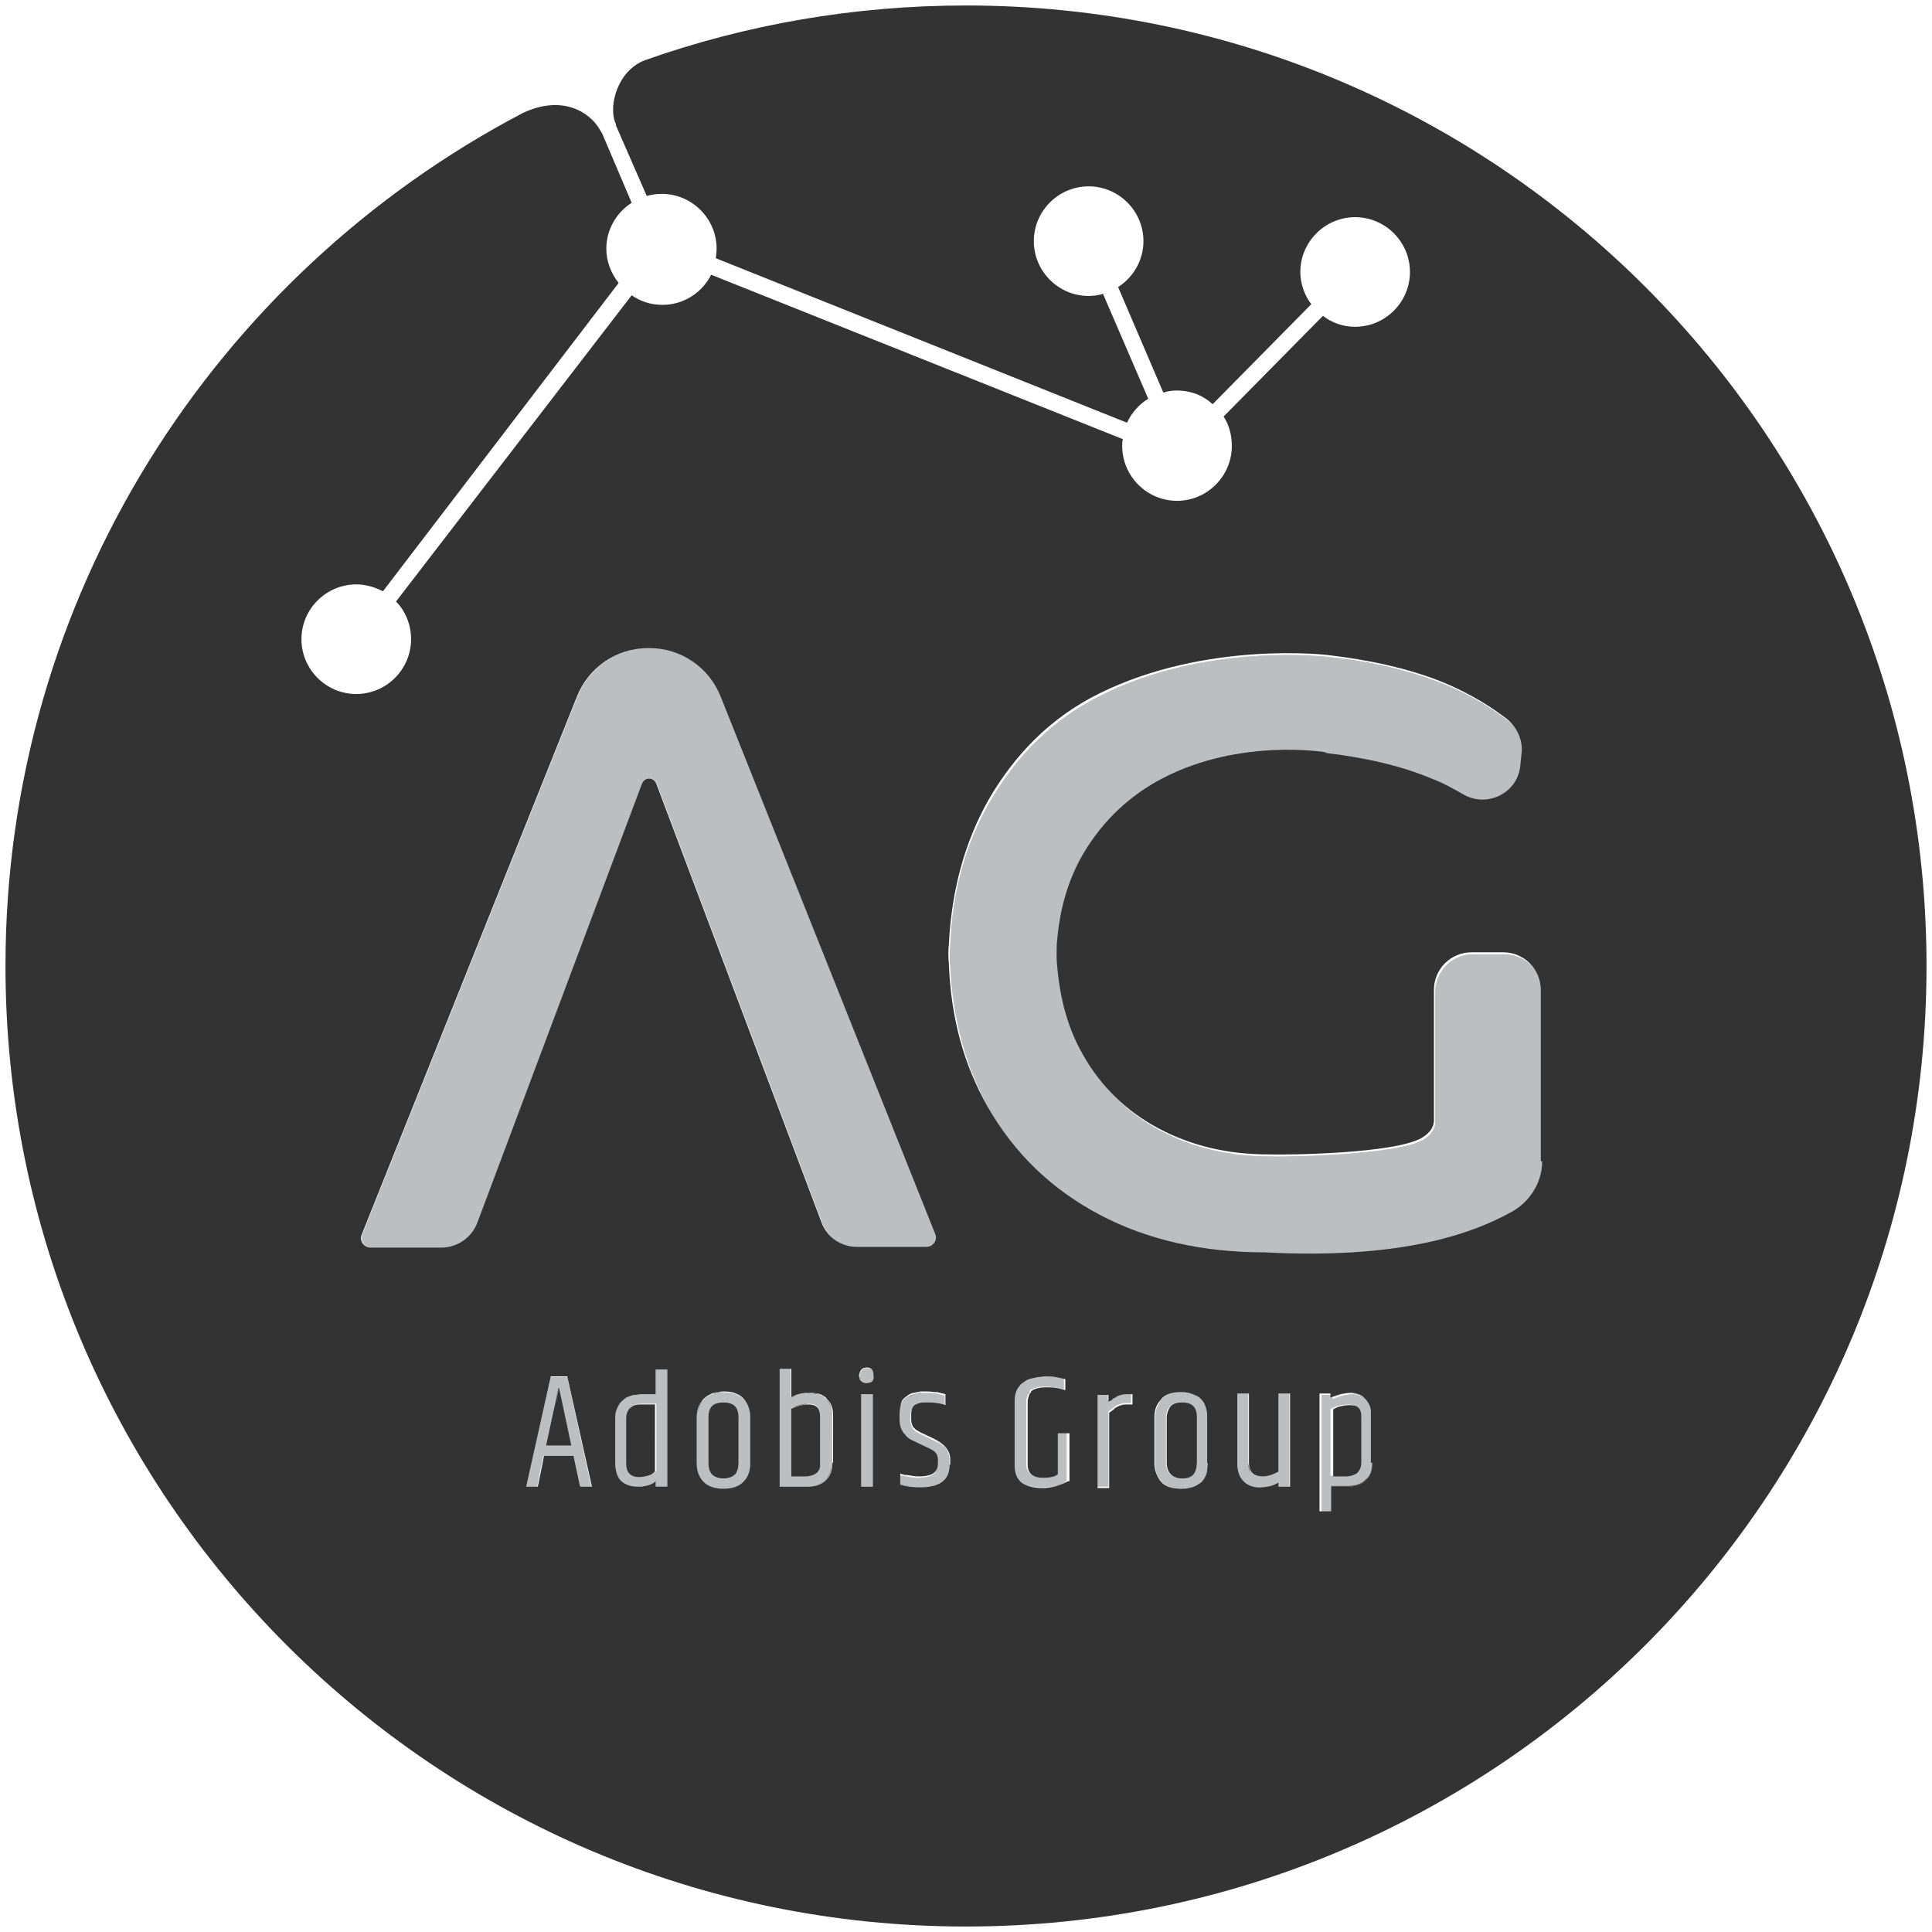 <?xml version="1.0" encoding="utf-8"?>
<!-- Generator: Adobe Illustrator 24.1.0, SVG Export Plug-In . SVG Version: 6.00 Build 0)  -->
<svg version="1.1" id="layout" xmlns="http://www.w3.org/2000/svg" xmlns:xlink="http://www.w3.org/1999/xlink" x="0px" y="0px"
	 viewBox="0 0 282 282" style="enable-background:new 0 0 282 282;" xml:space="preserve">
<style type="text/css">
	.st0{opacity:0.3;fill:#333333;}
	.st1{fill:#BCBEC0;}
	.st2{fill:#333333;}
</style>
<path class="st0" d="M136.6,180.1l-31.3-78.4c-1.7-4.3-5.8-7.1-10.4-7.1h-0.2c-4.6,0-8.7,2.8-10.4,7.1l-31.4,78.5
	c-0.4,0.9,0.3,1.9,1.3,1.9h10.3c2.4,0,4.5-1.5,5.3-3.7l24-64c0.4-1,1.7-1,2.1,0l24.1,64c0.8,2.2,2.9,3.7,5.3,3.7h10.1
	C136.3,182,137,181,136.6,180.1z"/>
<path class="st0" d="M225.1,144.8c0-3.1-2.5-5.5-5.5-5.5h-4.6c-3.1,0-5.5,2.5-5.5,5.5v19c0,1.1-0.8,2-1.8,2.6
	c-4,2.2-19.7,2.5-22.4,2.4c-6,0-11.3-1.3-16-3.8c-4.7-2.5-8.3-6.1-11-10.7c-2.2-3.8-3.4-8.2-3.8-13.1c0-0.6,0-3,0-3.6
	c0.4-4.8,1.7-9.2,4-13c2.8-4.6,6.6-8.2,11.4-10.7c11.3-5.9,23.8-3.8,23.8-3.8l0,0.1c5.9,0.6,11.1,1.9,15.6,3.8
	c1.5,0.6,3,1.4,4.4,2.2c3.5,2.1,7.9-0.1,8.4-4.1l0.2-1.9c0.2-1.9-0.6-3.8-2.2-5c-3-2.3-6.3-4.2-10-5.6c-4.7-1.8-10.1-3.1-16.2-3.7
	c0,0-17.7-2.2-33.2,5.6c-7.1,3.5-12.4,8.9-16.3,15.7c-3.5,6.1-5.4,13-5.7,20.9c-0.1,0.9-0.1,1.9,0,2.9c0.4,7.9,2.3,14.8,5.7,20.9
	c3.9,6.8,9.3,12,16.3,15.7c7,3.7,15,5.5,24.1,5.5c19.1,1,29.7-2.4,36.2-6c2.7-1.5,4.3-4.3,4.3-7.3v-17.8h0V144.8z"/>
<path class="st1" d="M225.1,144.8c0-3.1-2.5-5.5-5.5-5.5h-4.6c-3.1,0-5.5,2.5-5.5,5.5v19c0,1.1-0.8,2-1.8,2.6
	c-4,2.2-19.7,2.5-22.4,2.4c-6,0-11.3-1.3-16-3.8c-4.7-2.5-8.3-6.1-11-10.7c-2.2-3.8-3.4-8.2-3.8-13.1c0-0.6,0-3,0-3.6
	c0.4-4.8,1.7-9.2,4-13c2.8-4.6,6.6-8.2,11.4-10.7c11.3-5.9,23.8-3.8,23.8-3.8l0,0.1c5.9,0.6,11.1,1.9,15.6,3.8
	c1.5,0.6,3,1.4,4.4,2.2c3.5,2.1,7.9-0.1,8.4-4.1l0.2-1.9c0.2-1.9-0.6-3.8-2.2-5c-3-2.3-6.3-4.2-10-5.6c-4.7-1.8-10.1-3.1-16.2-3.7
	c0,0-17.7-2.2-33.2,5.6c-7.1,3.5-12.4,8.9-16.3,15.7c-3.5,6.1-5.4,13-5.7,20.9c-0.1,0.9-0.1,1.9,0,2.9c0.4,7.9,2.3,14.8,5.7,20.9
	c3.9,6.8,9.3,12,16.3,15.7c7,3.7,15,5.5,24.1,5.5c19.1,1,29.7-2.4,36.2-6c2.7-1.5,4.3-4.3,4.3-7.3v-17.8h0V144.8z"/>
<path class="st1" d="M136.6,180.1l-31.3-78.4c-1.7-4.3-5.8-7.1-10.4-7.1h-0.2c-4.6,0-8.7,2.8-10.4,7.1l-31.4,78.5
	c-0.4,0.9,0.3,1.9,1.3,1.9h10.3c2.4,0,4.5-1.5,5.3-3.7l24-64c0.4-1,1.7-1,2.1,0l24.1,64c0.8,2.2,2.9,3.7,5.3,3.7h10.1
	C136.3,182,137,181,136.6,180.1z"/>
<path class="st0" d="M126.6,199.7C126.6,199.7,126.6,199.7,126.6,199.7c0.7,0,1,0.4,1,1.1c0,0.5-0.2,0.9-0.6,1
	c0.4-0.1,0.6-0.5,0.6-1C127.6,200.1,127.3,199.7,126.6,199.7z"/>
<path class="st0" d="M125.8,201.6c-0.1-0.1-0.2-0.2-0.2-0.3C125.6,201.4,125.7,201.5,125.8,201.6z"/>
<path class="st0" d="M126.1,199.8c-0.3,0.1-0.4,0.3-0.5,0.6C125.7,200,125.8,199.8,126.1,199.8z"/>
<path class="st1" d="M127.6,200.8c0-0.7-0.3-1.1-1-1.1c-0.2,0-0.3,0-0.5,0.1c-0.3,0.1-0.4,0.3-0.5,0.6c0,0.1-0.1,0.3-0.1,0.5
	s0,0.3,0.1,0.5c0,0.1,0.1,0.3,0.2,0.3c0.2,0.2,0.4,0.3,0.8,0.3c0.2,0,0.3,0,0.5-0.1C127.4,201.7,127.6,201.3,127.6,200.8z"/>
<path class="st0" d="M136.9,203.4c-0.5-0.1-1-0.1-1.5-0.1c-0.3,0-0.6,0-0.9,0c0.3,0,0.6,0,0.9,0
	C135.9,203.3,136.4,203.4,136.9,203.4z"/>
<path class="st0" d="M132.7,203.9c-0.1,0.1-0.3,0.2-0.4,0.3c-0.3,0.3-0.6,0.6-0.7,1c0.2-0.4,0.4-0.8,0.7-1
	C132.4,204,132.5,203.9,132.7,203.9z"/>
<path class="st0" d="M135.9,210l-1.5-0.7c-0.3-0.1-0.6-0.3-0.8-0.5c0.2,0.2,0.5,0.3,0.8,0.5L135.9,210z"/>
<path class="st0" d="M136.3,215.2c0.1-0.1,0.2-0.2,0.3-0.3C136.5,215,136.4,215.1,136.3,215.2c-0.4,0.3-1.1,0.5-2.1,0.5
	c-0.6,0-1.2-0.1-1.8-0.2c0.6,0.1,1.1,0.2,1.8,0.2C135.2,215.6,135.9,215.5,136.3,215.2z"/>
<path class="st0" d="M133.3,210.5c-0.5-0.2-0.9-0.5-1.2-0.9C132.4,209.9,132.8,210.2,133.3,210.5l2.1,1c0.2,0.1,0.4,0.2,0.6,0.3
	c-0.2-0.1-0.4-0.2-0.6-0.3L133.3,210.5z"/>
<path class="st0" d="M133.5,203.5c0.1,0,0.3-0.1,0.5-0.1C133.8,203.4,133.7,203.5,133.5,203.5z"/>
<path class="st0" d="M132.1,209.6C132.1,209.6,132,209.5,132.1,209.6C132,209.5,132.1,209.6,132.1,209.6z"/>
<path class="st0" d="M133.4,205.4c0,0,0.1-0.1,0.1-0.1c0.2-0.1,0.4-0.2,0.7-0.3c-0.3,0.1-0.6,0.2-0.7,0.3
	C133.4,205.3,133.4,205.4,133.4,205.4z"/>
<polygon class="st0" points="131.4,215.2 131.4,216.8 131.4,216.8 131.4,215.2 "/>
<path class="st1" d="M138.6,213.8v-0.6c0-1.2-0.7-2.2-2.2-2.9l-0.6-0.3l-1.5-0.7c-0.3-0.1-0.6-0.3-0.8-0.5c-0.1-0.1-0.2-0.2-0.3-0.3
	c-0.2-0.3-0.3-0.7-0.3-1.2v-0.6c0-0.6,0.1-1,0.4-1.3c0,0,0.1-0.1,0.1-0.1c0.2-0.1,0.4-0.2,0.7-0.3s0.7-0.1,1.2-0.1
	c1,0,1.8,0.1,2.6,0.4v-1.6c-0.4-0.1-0.8-0.2-1.2-0.3c-0.5-0.1-1-0.1-1.5-0.1c-0.3,0-0.6,0-0.9,0c-0.2,0-0.3,0-0.5,0.1
	c-0.2,0-0.3,0-0.5,0.1c-0.3,0.1-0.6,0.2-0.8,0.3c-0.1,0.1-0.3,0.2-0.4,0.3c-0.3,0.3-0.6,0.6-0.7,1s-0.2,0.9-0.2,1.5v0.8
	c0,0.8,0.2,1.5,0.7,2.1c0,0,0,0.1,0.1,0.1c0,0,0,0,0,0c0.3,0.3,0.7,0.6,1.2,0.9l2.1,1c0.2,0.1,0.4,0.2,0.6,0.3
	c0.3,0.2,0.5,0.3,0.6,0.5c0.2,0.2,0.3,0.6,0.3,1v0.5c0,0.5-0.1,0.8-0.3,1.1c-0.1,0.1-0.2,0.2-0.3,0.3c-0.4,0.3-1.1,0.5-2.1,0.5
	c-0.6,0-1.2-0.1-1.8-0.2c-0.3-0.1-0.7-0.1-1-0.2v1.6c0.8,0.3,1.8,0.4,2.9,0.4C137.1,217.1,138.6,216,138.6,213.8z"/>
<rect x="125.7" y="203.5" class="st0" width="1.7" height="0"/>
<rect x="125.7" y="203.5" class="st1" width="1.7" height="13.5"/>
<polygon class="st0" points="79.7,211 79.7,211 80.8,205.9 "/>
<polygon class="st0" points="82.8,201 82.8,201 86.4,217 86.4,217 "/>
<polygon class="st0" points="81.6,202.6 83.4,211 83.4,211 81.6,202.6 "/>
<polygon class="st0" points="78.4,217 79.2,213.6 78.4,217 "/>
<polygon class="st0" points="83.7,212.5 84.6,216.7 83.7,212.5 "/>
<path class="st1" d="M80.4,201L76.7,217h1.7l0.7-3.4l0.2-1.1h4.3v0h0l0.9,4.2l0.1,0.3h1.7L82.8,201H80.4z M83.4,211h-3.7h0l1.1-5.1
	l0.7-3.3l0,0v0L83.4,211L83.4,211z"/>
<path class="st0" d="M118.3,203.3L118.3,203.3c0,0,0.1,0,0.1,0C118.4,203.4,118.4,203.3,118.3,203.3z"/>
<polygon class="st0" points="115.5,203.9 115.5,203.9 115.5,199.8 113.8,199.8 113.8,199.8 115.5,199.8 "/>
<path class="st0" d="M116.2,203.7c0.6-0.2,1.1-0.3,1.7-0.3C117.3,203.4,116.7,203.5,116.2,203.7z"/>
<path class="st0" d="M119.3,203.5c0.2,0.1,0.5,0.1,0.7,0.3C119.7,203.6,119.5,203.5,119.3,203.5z"/>
<path class="st0" d="M115.5,215.5L115.5,215.5l2,0c0.7,0,1.3-0.2,1.7-0.5c-0.4,0.4-0.9,0.5-1.7,0.5H115.5z"/>
<path class="st0" d="M118,205C118,205,117.9,205,118,205C117.9,205,118,205,118,205L118,205z"/>
<path class="st1" d="M117.9,217c1.1,0,1.9-0.3,2.6-0.9c0.6-0.6,1-1.5,1-2.6v-7c0-1-0.3-1.8-0.9-2.3c-0.2-0.2-0.4-0.3-0.6-0.5
	c-0.2-0.1-0.4-0.2-0.7-0.3c-0.3-0.1-0.5-0.1-0.9-0.1c0,0-0.1,0-0.1,0c-0.2,0-0.3,0-0.5,0c-0.6,0-1.1,0.1-1.7,0.3
	c-0.2,0.1-0.5,0.2-0.7,0.3v0c0,0,0,0,0,0v-4.1h-1.7V217H117.9z M115.5,205.5c1-0.4,1.8-0.6,2.4-0.6c0,0,0.1,0,0.1,0l0,0c0,0,0,0,0,0
	c1.2,0,1.7,0.6,1.7,1.7v0v6.7c0,0.2,0,0.3,0,0.5c-0.1,0.5-0.2,0.8-0.5,1.1c-0.4,0.4-0.9,0.5-1.7,0.5h-2v0h0V205.5z"/>
<path class="st0" d="M149.8,213.7c0,1.3,0.8,1.9,2.3,1.9c0.8,0,1.3-0.1,1.8-0.3c-0.4,0.2-1,0.3-1.8,0.3
	C150.5,215.6,149.8,215,149.8,213.7l0-9.2c0-0.3,0.1-0.6,0.2-0.9c-0.1,0.3-0.2,0.6-0.2,0.9V213.7z"/>
<path class="st0" d="M155.4,202.9L155.4,202.9c-0.4-0.1-0.8-0.2-1.2-0.3C154.6,202.6,155,202.7,155.4,202.9z"/>
<path class="st0" d="M148.1,204.4c0-0.9,0.2-1.6,0.7-2.2C148.3,202.8,148.1,203.5,148.1,204.4v9.4c0,1.1,0.3,2,1,2.5
	c-0.7-0.6-1-1.4-1-2.5V204.4z"/>
<path class="st0" d="M150.4,202.9c-0.1,0-0.1,0.1-0.1,0.2C150.3,203,150.3,203,150.4,202.9c0.4-0.3,1.1-0.5,2.1-0.5c0,0,0,0,0,0
	C151.5,202.4,150.8,202.6,150.4,202.9z"/>
<path class="st0" d="M152.5,200.8L152.5,200.8c0.5,0,1,0,1.5,0.1C153.5,200.9,153,200.8,152.5,200.8z"/>
<path class="st0" d="M154.2,215.1c-0.1,0.1-0.2,0.1-0.3,0.2C154,215.3,154.1,215.2,154.2,215.1v-6h1.7v7.1c0,0,0,0,0,0v-7.1h-1.7
	V215.1z"/>
<path class="st1" d="M154.2,209.1v6c-0.1,0.1-0.2,0.1-0.3,0.2c0,0,0,0,0,0c-0.4,0.2-1,0.3-1.8,0.3c-1.5,0-2.3-0.6-2.3-1.9v-9.2
	c0-0.3,0.1-0.6,0.2-0.9c0.1-0.2,0.2-0.3,0.3-0.5c0-0.1,0.1-0.1,0.1-0.2c0.4-0.3,1.1-0.5,2.1-0.5c0,0,0,0,0,0l0,0
	c0.6,0,1.1,0.1,1.6,0.1c0.4,0.1,0.8,0.2,1.2,0.3v-1.6c-0.5-0.1-0.9-0.2-1.4-0.3c-0.5-0.1-1-0.1-1.5-0.1c-0.4,0-0.7,0-1.1,0.1
	c-0.3,0-0.6,0.1-0.9,0.2c-0.6,0.2-1,0.4-1.4,0.7c-0.1,0.1-0.3,0.3-0.4,0.4c-0.5,0.6-0.7,1.3-0.7,2.2v9.4c0,1.1,0.3,2,1,2.5
	s1.7,0.8,3.1,0.8c1.3,0,2.6-0.3,3.7-1v-7.1H154.2z"/>
<path class="st0" d="M95.7,214.8c-0.3,0.3-0.6,0.5-1,0.6C95.1,215.2,95.5,215,95.7,214.8V205l0,0V214.8z"/>
<path class="st0" d="M91.5,213.6V207c0-0.9,0.3-1.4,0.9-1.8c-0.6,0.3-0.9,0.9-0.9,1.8L91.5,213.6c0,1.3,0.6,2,1.9,2
	c0.5,0,0.9-0.1,1.3-0.2c-0.4,0.1-0.8,0.2-1.3,0.2C92.1,215.6,91.5,214.9,91.5,213.6z"/>
<path class="st0" d="M91.8,203.7c0.2-0.1,0.5-0.2,0.7-0.2C92.3,203.6,92,203.6,91.8,203.7z"/>
<path class="st0" d="M90,215.1c-0.1-0.4-0.2-0.9-0.2-1.5C89.8,214.2,89.9,214.7,90,215.1z"/>
<path class="st0" d="M89.8,207L89.8,207c0-0.6,0.1-1.1,0.3-1.5C89.9,205.9,89.8,206.4,89.8,207z"/>
<path class="st0" d="M94.3,217c-0.2,0-0.4,0.1-0.5,0.1C93.9,217,94.1,217,94.3,217z"/>
<path class="st0" d="M95.7,203.4h-2.2c-0.3,0-0.5,0-0.7,0.1c0.2,0,0.5-0.1,0.7-0.1L95.7,203.4v-3.6h1.7V217h0v-17.2h-1.7V203.4z"/>
<path class="st1" d="M95.7,199.8v3.6h-2.2c-0.3,0-0.5,0-0.7,0.1c-0.1,0-0.2,0-0.2,0c-0.2,0.1-0.5,0.1-0.7,0.2
	c-0.4,0.2-0.7,0.4-1,0.6c-0.3,0.3-0.6,0.7-0.8,1.1s-0.3,0.9-0.3,1.5v6.7c0,0.6,0.1,1,0.2,1.5c0.1,0.4,0.4,0.8,0.6,1.1
	c0.6,0.6,1.4,0.9,2.5,0.9c0.2,0,0.4,0,0.6,0c0.2,0,0.4-0.1,0.5-0.1c0.6-0.1,1.1-0.4,1.5-0.7v0v0.8h1.7v-17.2H95.7z M95.7,214.8
	c-0.3,0.3-0.6,0.5-1,0.6s-0.8,0.2-1.3,0.2c-1.3,0-1.9-0.7-1.9-2V207c0-0.9,0.3-1.4,0.9-1.8c0.1-0.1,0.2-0.1,0.4-0.2
	c0.3-0.1,0.6-0.1,1-0.1h2l0,0V214.8z"/>
<path class="st0" d="M102.7,204.2c0,0-0.1,0.1-0.1,0.1C102.6,204.3,102.7,204.2,102.7,204.2L102.7,204.2z"/>
<path class="st0" d="M102.8,204.1c0.3-0.3,0.7-0.5,1.1-0.7C103.5,203.6,103.1,203.8,102.8,204.1z"/>
<path class="st0" d="M108.5,204.2c0.6,0.7,1,1.6,1,2.7v6.7c0,1.1-0.3,2-1,2.7l0,0c0.6-0.7,1-1.6,1-2.7v-6.7
	C109.5,205.8,109.2,204.9,108.5,204.2L108.5,204.2z"/>
<path class="st0" d="M104.1,215.3c0.4,0.3,0.9,0.5,1.6,0.5c0.7,0,1.3-0.2,1.7-0.6c-0.4,0.4-0.9,0.6-1.7,0.6
	C104.9,215.8,104.4,215.6,104.1,215.3z"/>
<path class="st0" d="M102.7,216.3L102.7,216.3c0,0-0.1-0.1-0.1-0.1C102.6,216.2,102.7,216.2,102.7,216.3z"/>
<path class="st0" d="M107.7,203.6c0.3,0.1,0.6,0.3,0.8,0.5C108.2,203.9,108,203.7,107.7,203.6z"/>
<path class="st1" d="M109.5,206.9c0-1.1-0.3-2-1-2.7c0,0-0.1-0.1-0.1-0.1c-0.2-0.2-0.5-0.4-0.8-0.5c-0.6-0.3-1.2-0.4-2-0.4
	c-0.7,0-1.2,0.1-1.7,0.3c-0.4,0.2-0.8,0.4-1.1,0.7c0,0-0.1,0.1-0.1,0.1c0,0-0.1,0.1-0.1,0.1c-0.6,0.7-0.9,1.5-0.9,2.6v6.7
	c0,1.1,0.3,1.9,0.9,2.6c0,0,0.1,0.1,0.1,0.1c0.6,0.7,1.6,1,2.9,1c1.3,0,2.3-0.3,2.9-1c0.6-0.7,1-1.6,1-2.7V206.9z M107.8,213.5
	c0,0.6-0.1,1-0.3,1.4c-0.1,0.1-0.1,0.2-0.2,0.3c-0.4,0.4-0.9,0.6-1.7,0.6c-0.7,0-1.2-0.2-1.6-0.5c-0.4-0.4-0.6-1-0.6-1.8v-6.6
	c0-1.5,0.7-2.2,2.2-2.2c1.5,0,2.2,0.7,2.2,2.2V213.5z"/>
<path class="st0" d="M198.5,203.6c0.2,0.1,0.4,0.2,0.6,0.3C198.9,203.8,198.7,203.7,198.5,203.6z"/>
<polygon class="st0" points="194.3,203.4 194.3,204.1 194.3,204.1 194.3,203.4 192.7,203.4 192.7,220.6 192.7,220.6 192.7,203.4 "/>
<path class="st0" d="M196.8,205c-0.6,0-1.2,0.1-1.8,0.3C195.6,205.1,196.2,205,196.8,205L196.8,205z"/>
<path class="st0" d="M194.4,215.5L194.4,215.5l2,0c0.7,0,1.3-0.2,1.7-0.5c-0.4,0.4-0.9,0.5-1.7,0.5H194.4z"/>
<path class="st1" d="M194.4,217h2.4c1.1,0,1.9-0.3,2.6-0.9c0.6-0.6,1-1.5,1-2.6v-6.9c0-0.5-0.1-0.9-0.2-1.3c-0.1-0.4-0.4-0.7-0.7-1
	c-0.1-0.1-0.2-0.2-0.3-0.3c-0.2-0.1-0.4-0.3-0.6-0.3c-0.4-0.1-0.8-0.2-1.2-0.2c-0.4,0-0.9,0.1-1.4,0.2s-1,0.3-1.5,0.5v0c0,0,0,0,0,0
	v-0.6h-1.6v17.2h1.7V217z M194.4,205.6c0.2-0.1,0.4-0.2,0.6-0.3c0.6-0.2,1.2-0.3,1.8-0.3l0,0c0,0,0,0,0,0c0.6,0,1,0.1,1.3,0.4
	s0.4,0.7,0.4,1.3v6.6c0,0.7-0.2,1.2-0.6,1.6c-0.4,0.4-0.9,0.5-1.7,0.5h-2v0l0,0V205.6z"/>
<path class="st0" d="M162.6,205.6c-0.1,0.1-0.3,0.2-0.4,0.3C162.3,205.8,162.5,205.7,162.6,205.6z"/>
<path class="st0" d="M162.3,204.1c0.1-0.1,0.2-0.2,0.3-0.2C162.5,204,162.4,204,162.3,204.1z"/>
<path class="st0" d="M161.9,204.4C162,204.4,162,204.3,161.9,204.4C162,204.3,162,204.4,161.9,204.4z"/>
<path class="st0" d="M163.2,203.6c0.1,0,0.2-0.1,0.4-0.1c0.2-0.1,0.6-0.1,1-0.1h0c-0.4,0-0.7,0-1,0.1
	C163.5,203.5,163.3,203.6,163.2,203.6c-0.1,0-0.2,0.1-0.4,0.2c-0.1,0-0.1,0.1-0.1,0.1c0,0,0.1,0,0.1-0.1
	C163,203.7,163.2,203.6,163.2,203.6z"/>
<polygon class="st0" points="161.8,203.4 161.8,204.4 161.8,204.4 161.8,203.4 160.2,203.4 160.2,217 160.2,217 160.2,203.4 "/>
<path class="st0" d="M164.4,205c-0.6,0-1.1,0.2-1.6,0.5C163.3,205.1,163.8,205,164.4,205z"/>
<rect x="165.2" y="203.3" class="st0" width="0" height="1.6"/>
<path class="st1" d="M164.6,203.3c-0.4,0-0.7,0-1,0.1c-0.2,0-0.3,0.1-0.4,0.1c-0.1,0-0.2,0.1-0.4,0.2c-0.1,0-0.1,0.1-0.1,0.1
	c-0.1,0-0.1,0.1-0.2,0.1c0,0-0.1,0.1-0.3,0.2c0,0-0.1,0-0.1,0.1c-0.1,0.1-0.1,0.1-0.2,0.1c0,0,0,0-0.1,0c-0.1,0-0.1,0.1-0.1,0.1v0
	c0,0,0,0,0,0v-1h-1.6V217h1.7v-11c0.1-0.1,0.2-0.1,0.3-0.2c0.2-0.1,0.3-0.2,0.4-0.3c0.1-0.1,0.2-0.1,0.2-0.2c0,0,0,0,0,0
	c0.5-0.3,1-0.5,1.6-0.5c0,0,0,0,0,0h0h0.8v-1.6H164.6z"/>
<path class="st0" d="M175,216.6c0.1-0.1,0.3-0.2,0.4-0.3c0.4-0.4,0.7-1,0.8-1.6c-0.1,0.6-0.4,1.2-0.8,1.6
	C175.3,216.4,175.1,216.5,175,216.6z"/>
<path class="st0" d="M170.8,215.2c0.4,0.4,0.9,0.6,1.7,0.6c0.6,0,1-0.1,1.4-0.4c-0.4,0.2-0.8,0.4-1.4,0.4
	C171.7,215.8,171.2,215.6,170.8,215.2z"/>
<path class="st0" d="M170.3,206.9c0-0.6,0.1-1.1,0.4-1.4C170.4,205.8,170.3,206.3,170.3,206.9l0,6.6c0,0.7,0.2,1.3,0.6,1.7
	c-0.4-0.4-0.6-0.9-0.6-1.7V206.9z"/>
<path class="st0" d="M168.6,206.9L168.6,206.9c0-0.9,0.2-1.7,0.7-2.3C168.8,205.2,168.6,206,168.6,206.9z"/>
<path class="st0" d="M168.6,213.6c0,0.9,0.2,1.7,0.7,2.3C168.8,215.3,168.6,214.5,168.6,213.6L168.6,213.6z"/>
<path class="st0" d="M176.2,205.8c-0.1-0.6-0.4-1.2-0.8-1.6c-0.2-0.2-0.3-0.3-0.5-0.4c0.2,0.1,0.4,0.3,0.5,0.4
	C175.8,204.6,176.1,205.2,176.2,205.8z"/>
<path class="st0" d="M172.5,217.3c0.4,0,0.7,0,1.1-0.1C173.2,217.2,172.9,217.3,172.5,217.3L172.5,217.3z"/>
<path class="st0" d="M172.5,203.2L172.5,203.2c0.7,0,1.2,0.1,1.7,0.3C173.7,203.3,173.1,203.2,172.5,203.2z"/>
<path class="st1" d="M176.3,206.9c0-0.4-0.1-0.8-0.1-1.1c-0.1-0.6-0.4-1.2-0.8-1.6c-0.2-0.2-0.3-0.3-0.5-0.4
	c-0.2-0.1-0.4-0.2-0.7-0.3c-0.5-0.2-1.1-0.3-1.7-0.3c-1.3,0-2.3,0.3-2.9,1c-0.1,0.1-0.2,0.2-0.3,0.4c-0.4,0.6-0.7,1.4-0.7,2.3v6.7
	c0,0.9,0.2,1.7,0.7,2.3c0.1,0.1,0.2,0.3,0.3,0.4c0.6,0.7,1.6,1,2.9,1c0.4,0,0.7,0,1.1-0.1c0.6-0.1,1.1-0.3,1.5-0.6
	c0.1-0.1,0.3-0.2,0.4-0.3c0.4-0.4,0.7-1,0.8-1.6c0.1-0.3,0.1-0.7,0.1-1.1V206.9z M174.7,213.5c0,0.9-0.3,1.5-0.8,1.9
	c-0.4,0.2-0.8,0.4-1.4,0.4c-0.7,0-1.3-0.2-1.7-0.6s-0.6-0.9-0.6-1.7v-6.6c0-0.6,0.1-1.1,0.4-1.4c0.4-0.5,1-0.8,1.8-0.8
	c1.5,0,2.2,0.7,2.2,2.2V213.5z"/>
<rect x="180.6" y="203.4" class="st0" width="1.7" height="0"/>
<path class="st0" d="M186,216.6c0.2-0.1,0.4-0.2,0.6-0.3v0C186.4,216.5,186.2,216.6,186,216.6z"/>
<rect x="186.5" y="203.4" class="st0" width="1.7" height="0"/>
<path class="st0" d="M186.1,215.1c-0.6,0.3-1.2,0.5-1.9,0.5c-0.6,0-1.1-0.2-1.5-0.5c0.3,0.3,0.8,0.5,1.5,0.5
	C184.9,215.6,185.5,215.4,186.1,215.1z"/>
<path class="st1" d="M186.6,217h1.6v-13.6h-1.7v11.4c-0.1,0.1-0.3,0.2-0.4,0.2c-0.6,0.3-1.2,0.5-1.9,0.5c-0.6,0-1.1-0.2-1.5-0.5
	c-0.3-0.3-0.5-0.8-0.5-1.5v-10.1h-1.7v10.3c0,1.1,0.3,1.9,0.9,2.5c0.6,0.6,1.3,0.9,2.3,0.9c0.8,0,1.5-0.1,2.2-0.4
	c0.2-0.1,0.4-0.2,0.6-0.3v0c0,0,0,0,0,0V217z"/>
<path class="st2" d="M141,0.8c-16.4,0-32.2,2.8-46.9,8c-3.9,1.5-5.3,6.5-4.3,9.1c0.1,0.1,0.1,0.3,0.1,0.4l4.5,10.3
	c0.7-0.2,1.4-0.3,2.2-0.3c4.4,0,8,3.6,8,8c0,0.5-0.1,1-0.1,1.4l60,24c0.7-1.5,1.8-2.7,3.1-3.5L161,42.9c-0.7,0.2-1.4,0.3-2.1,0.3
	c-4.4,0-8-3.6-8-8c0-4.4,3.6-8,8-8c4.4,0,8,3.6,8,8c0,2.8-1.5,5.3-3.7,6.7l6.6,15.4c0.6-0.2,1.3-0.3,2-0.3c2,0,3.8,0.7,5.2,2
	l14.4-14.6c-1-1.3-1.6-3-1.6-4.7c0-4.4,3.6-8,8-8c4.4,0,8,3.6,8,8c0,4.4-3.6,8-8,8c-1.8,0-3.4-0.6-4.7-1.6l-14.5,14.7
	c0.8,1.2,1.2,2.7,1.2,4.3c0,4.4-3.6,8-8,8c-4.4,0-8-3.6-8-8c0-0.4,0-0.7,0.1-1l-60.1-24c-1.3,2.6-4,4.4-7.1,4.4
	c-1.7,0-3.2-0.5-4.5-1.4L57.8,87.8c1.4,1.4,2.2,3.4,2.2,5.5c0,4.4-3.6,8-8,8c-4.4,0-8-3.6-8-8c0-4.4,3.6-8,8-8c1.4,0,2.7,0.4,3.9,1
	l34.4-45c-1.1-1.4-1.8-3.1-1.8-5c0-2.8,1.5-5.3,3.7-6.7l-4.3-10.1c-0.1-0.2-0.2-0.3-0.3-0.5c-1.5-2.7-5.6-5.2-11.3-2.5
	C31.5,40,0.8,86.9,0.8,141c0,77.4,62.7,140.2,140.2,140.2c77.4,0,140.2-62.7,140.2-140.2S218.4,0.8,141,0.8z M86.4,217h-1.7
	l-0.1-0.3l-0.9-4.2h-4.3l-0.2,1.1l-0.7,3.4h0v0h-1.7l3.6-16.1h0h2.4h0L86.4,217L86.4,217L86.4,217z M97.4,217L97.4,217L97.4,217
	l-1.7,0v0v-0.8c-0.4,0.4-0.9,0.6-1.5,0.7c-0.2,0-0.4,0.1-0.5,0.1c-0.2,0-0.4,0-0.6,0c-1.1,0-1.9-0.3-2.5-0.9
	c-0.3-0.3-0.5-0.7-0.6-1.1c-0.1-0.4-0.2-0.9-0.2-1.5V207v0c0-0.6,0.1-1.1,0.3-1.5s0.4-0.8,0.8-1.1c0.3-0.3,0.6-0.5,1-0.6
	c0.2-0.1,0.5-0.2,0.7-0.2c0.1,0,0.2,0,0.2,0c0.2,0,0.5-0.1,0.7-0.1h2.2v-3.6h1.7V217z M109.5,213.6c0,1.1-0.3,2-1,2.7l0,0l0,0
	c-0.6,0.7-1.6,1-2.9,1s-2.3-0.3-2.9-1l0,0l0,0c0,0-0.1-0.1-0.1-0.1c-0.6-0.7-0.9-1.5-0.9-2.6v-6.7c0-1.1,0.3-1.9,0.9-2.6
	c0,0,0.1-0.1,0.1-0.1l0,0l0,0c0,0,0.1-0.1,0.1-0.1c0.3-0.3,0.7-0.5,1.1-0.7c0.5-0.2,1.1-0.3,1.7-0.3c0.8,0,1.5,0.1,2,0.4
	c0.3,0.1,0.6,0.3,0.8,0.5c0,0,0.1,0.1,0.1,0.1l0,0l0,0c0.6,0.7,1,1.6,1,2.7V213.6z M121.5,213.5c0,1.1-0.3,2-1,2.6
	c-0.6,0.6-1.5,0.9-2.6,0.9h-4.1v-17.2l0,0v0h1.7v4.1c0.2-0.1,0.5-0.2,0.7-0.3c0.6-0.2,1.1-0.3,1.7-0.3c0.2,0,0.3,0,0.5,0l0,0l0,0
	c0,0,0.1,0,0.1,0c0.3,0,0.6,0.1,0.9,0.1c0.2,0.1,0.5,0.1,0.7,0.3c0.2,0.1,0.5,0.3,0.6,0.5c0.6,0.6,0.9,1.3,0.9,2.3V213.5z
	 M119.9,178.4l-24.1-64c-0.4-1-1.7-1-2.1,0l-24,64c-0.8,2.2-2.9,3.7-5.3,3.7H54.1c-1,0-1.7-1-1.3-1.9l31.4-78.5
	c1.7-4.3,5.8-7.1,10.4-7.1h0.2c4.6,0,8.7,2.8,10.4,7.1l31.3,78.4c0.4,0.9-0.3,1.9-1.3,1.9h-10.1C122.8,182,120.7,180.6,119.9,178.4z
	 M127.4,217h-1.7v-13.5l0,0v0h1.7v0h0V217z M127,201.8c-0.1,0-0.3,0.1-0.5,0.1c-0.3,0-0.6-0.1-0.8-0.3c-0.1-0.1-0.2-0.2-0.2-0.3
	s-0.1-0.3-0.1-0.5s0-0.3,0.1-0.5c0.1-0.3,0.3-0.5,0.5-0.6c0.1,0,0.3-0.1,0.5-0.1l0,0c0,0,0,0,0,0c0.7,0,1,0.4,1,1.1
	C127.6,201.3,127.4,201.7,127,201.8z M138.6,213.8c0,2.2-1.4,3.3-4.3,3.3c-1.1,0-2-0.1-2.9-0.4v0c0,0,0,0,0,0v-1.6c0,0,0,0,0,0v0
	c0.3,0.1,0.6,0.2,1,0.2c0.6,0.1,1.1,0.2,1.8,0.2c1,0,1.7-0.2,2.1-0.5c0.1-0.1,0.2-0.2,0.3-0.3c0.2-0.3,0.3-0.7,0.3-1.1v-0.5
	c0-0.4-0.1-0.8-0.3-1c-0.1-0.2-0.3-0.3-0.6-0.5c-0.2-0.1-0.4-0.2-0.6-0.3l-2.1-1c-0.5-0.2-0.9-0.5-1.2-0.9c0,0,0,0,0,0
	c0,0,0-0.1-0.1-0.1c-0.5-0.6-0.7-1.3-0.7-2.1v-0.8c0-0.6,0.1-1,0.2-1.5s0.4-0.8,0.7-1c0.1-0.1,0.3-0.2,0.4-0.3
	c0.2-0.1,0.5-0.3,0.8-0.3c0.1,0,0.3-0.1,0.5-0.1c0.2,0,0.3-0.1,0.5-0.1c0.3,0,0.6,0,0.9,0c0.5,0,1,0.1,1.5,0.1
	c0.4,0.1,0.8,0.2,1.2,0.3v1.6c-0.8-0.3-1.7-0.4-2.6-0.4c-0.5,0-0.9,0-1.2,0.1s-0.6,0.2-0.7,0.3c0,0-0.1,0.1-0.1,0.1
	c-0.3,0.3-0.4,0.7-0.4,1.3v0.6c0,0.5,0.1,0.9,0.3,1.2c0.1,0.1,0.2,0.2,0.3,0.3c0.2,0.2,0.5,0.3,0.8,0.5l1.5,0.7l0.6,0.3
	c1.4,0.7,2.2,1.7,2.2,2.9V213.8z M155.9,216.2C155.9,216.2,155.9,216.2,155.9,216.2L155.9,216.2c-1.1,0.6-2.4,1-3.7,1
	c-1.4,0-2.4-0.3-3.1-0.8c-0.7-0.6-1-1.4-1-2.5v-9.4c0-0.9,0.2-1.6,0.7-2.2c0.1-0.1,0.2-0.3,0.4-0.4c0.4-0.3,0.8-0.6,1.4-0.7
	c0.3-0.1,0.6-0.1,0.9-0.2c0.3,0,0.7-0.1,1.1-0.1c0,0,0,0,0,0l0,0c0.5,0,1,0,1.5,0.1c0.5,0.1,1,0.2,1.4,0.3v1.6c0,0,0,0,0,0v0
	c-0.4-0.1-0.8-0.2-1.2-0.3c-0.5-0.1-1.1-0.1-1.6-0.1c-1,0-1.7,0.2-2.1,0.5c-0.1,0-0.1,0.1-0.1,0.2c-0.1,0.1-0.3,0.3-0.3,0.5
	c-0.1,0.3-0.2,0.6-0.2,0.9v9.2c0,1.3,0.8,1.9,2.3,1.9c0.8,0,1.3-0.1,1.8-0.3c0,0,0,0,0,0c0.1-0.1,0.2-0.1,0.3-0.2v-6h1.7V216.2z
	 M165.2,205L165.2,205h-0.8c0,0,0,0,0,0c-0.6,0-1.1,0.2-1.6,0.5c0,0,0,0,0,0c-0.1,0-0.1,0.1-0.2,0.2c-0.1,0.1-0.3,0.2-0.4,0.3
	c-0.1,0.1-0.2,0.1-0.3,0.2v11h-1.7v0h0v-13.6h1.6v1c0,0,0.1,0,0.1-0.1c0,0,0,0,0.1,0c0.1,0,0.1-0.1,0.2-0.1c0,0,0.1,0,0.1-0.1
	c0.1-0.1,0.2-0.2,0.3-0.2c0,0,0.1-0.1,0.2-0.1c0,0,0.1,0,0.1-0.1c0.2-0.1,0.3-0.2,0.4-0.2c0.1,0,0.2-0.1,0.4-0.1
	c0.2-0.1,0.6-0.1,1-0.1h0h0.6h0V205z M176.3,213.6c0,0.4-0.1,0.8-0.1,1.1c-0.1,0.6-0.4,1.2-0.8,1.6c-0.1,0.1-0.2,0.2-0.4,0.3
	c-0.4,0.3-0.9,0.5-1.5,0.6c-0.3,0.1-0.7,0.1-1.1,0.1l0,0c0,0,0,0,0,0c-1.3,0-2.3-0.3-2.9-1c-0.1-0.1-0.2-0.2-0.3-0.4
	c-0.4-0.6-0.7-1.4-0.7-2.3v0v-6.7v0c0-0.9,0.2-1.7,0.7-2.3c0.1-0.1,0.2-0.3,0.3-0.4c0.6-0.7,1.6-1,2.9-1c0,0,0,0,0,0l0,0
	c0.7,0,1.2,0.1,1.7,0.3c0.2,0.1,0.5,0.2,0.7,0.3s0.4,0.3,0.5,0.4c0.4,0.4,0.7,1,0.8,1.6c0.1,0.3,0.1,0.7,0.1,1.1V213.6z M188.2,217
	h-1.6v-0.6c-0.2,0.1-0.4,0.2-0.6,0.3c-0.7,0.3-1.5,0.4-2.2,0.4c-1,0-1.7-0.3-2.3-0.9s-0.9-1.4-0.9-2.5v-10.3h0v0h1.7v0h0v10.1
	c0,0.7,0.2,1.2,0.5,1.5s0.8,0.5,1.5,0.5c0.7,0,1.3-0.2,1.9-0.5c0.1-0.1,0.3-0.1,0.4-0.2v-11.4l0,0v0h1.7v0h0V217z M200.3,213.5
	c0,1.1-0.3,2-1,2.6c-0.6,0.6-1.5,0.9-2.6,0.9h-2.4v3.6h-1.7v0h0v-17.2h1.6v0.6c0.5-0.2,1-0.4,1.5-0.5s1-0.2,1.4-0.2
	c0.5,0,0.9,0.1,1.2,0.2c0.2,0.1,0.4,0.2,0.6,0.3c0.1,0.1,0.2,0.2,0.3,0.3c0.3,0.3,0.5,0.6,0.7,1s0.2,0.8,0.2,1.3V213.5z
	 M225.1,169.5c0,3-1.7,5.8-4.3,7.3c-6.4,3.6-17,7-36.2,6c-9,0-17.1-1.8-24.1-5.5c-7-3.7-12.4-8.9-16.3-15.7
	c-3.5-6.1-5.4-13-5.7-20.9c-0.1-1-0.1-2,0-2.9c0.4-7.9,2.3-14.8,5.7-20.9c3.9-6.8,9.2-12.2,16.3-15.7c15.6-7.7,33.2-5.6,33.2-5.6
	c6.1,0.7,11.5,1.9,16.2,3.7c3.6,1.4,7,3.3,10,5.6c1.5,1.2,2.4,3.1,2.2,5l-0.2,1.9c-0.4,4-4.9,6.2-8.4,4.1c-1.4-0.8-2.8-1.6-4.4-2.2
	c-4.5-1.9-9.7-3.1-15.6-3.8l0-0.1c0,0-12.5-2.1-23.8,3.8c-4.8,2.5-8.6,6.1-11.4,10.7c-2.3,3.8-3.6,8.2-4,13c-0.1,0.6-0.1,3,0,3.6
	c0.4,4.9,1.6,9.3,3.8,13.1c2.6,4.6,6.3,8.2,11,10.7c4.7,2.5,10,3.8,16,3.8c2.7,0.1,18.4-0.1,22.4-2.4c1-0.6,1.8-1.4,1.8-2.6v-19
	c0-3.1,2.5-5.5,5.5-5.5h4.6c3.1,0,5.5,2.5,5.5,5.5v6.9h0V169.5z"/>
<polygon class="st2" points="80.4,201 80.4,201 76.7,217 78.4,217 78.4,217 76.7,217 "/>
<polygon class="st2" points="79.4,212.5 79.2,213.6 79.4,212.5 83.7,212.5 83.7,212.5 "/>
<polygon class="st2" points="84.6,216.7 84.7,217 86.4,217 86.4,217 84.7,217 "/>
<path class="st2" d="M92.5,203.5c0.1,0,0.2,0,0.2,0C92.7,203.5,92.6,203.5,92.5,203.5z"/>
<path class="st2" d="M91.8,203.7c-0.4,0.2-0.7,0.4-1,0.6c-0.3,0.3-0.6,0.7-0.8,1.1c0.2-0.4,0.4-0.8,0.8-1.1
	C91.1,204.1,91.4,203.9,91.8,203.7z"/>
<rect x="95.8" y="217" class="st2" width="1.7" height="0"/>
<path class="st2" d="M90.7,216.2c-0.3-0.3-0.5-0.7-0.6-1.1C90.2,215.6,90.4,215.9,90.7,216.2c0.6,0.6,1.4,0.9,2.5,0.9
	c0.2,0,0.4,0,0.6,0c-0.2,0-0.4,0-0.6,0C92,217.1,91.2,216.8,90.7,216.2z"/>
<path class="st2" d="M94.3,217c0.6-0.1,1.1-0.4,1.5-0.7v0C95.3,216.6,94.8,216.8,94.3,217z"/>
<path class="st2" d="M103.9,203.4c0.5-0.2,1.1-0.3,1.7-0.3C105,203.2,104.4,203.3,103.9,203.4z"/>
<path class="st2" d="M101.8,206.9c0-1.1,0.3-1.9,0.9-2.6C102,205,101.8,205.8,101.8,206.9l0,6.7c0,1.1,0.3,1.9,0.9,2.6
	c-0.6-0.7-0.9-1.5-0.9-2.6V206.9z"/>
<path class="st2" d="M102.7,204.2L102.7,204.2c0,0,0.1-0.1,0.1-0.1C102.8,204.1,102.7,204.2,102.7,204.2z"/>
<path class="st2" d="M108.5,216.3L108.5,216.3c-0.6,0.7-1.6,1-2.9,1C106.9,217.3,107.9,216.9,108.5,216.3z"/>
<path class="st2" d="M105.6,203.2c0.8,0,1.5,0.1,2,0.4C107.1,203.3,106.4,203.2,105.6,203.2z"/>
<path class="st2" d="M102.7,216.3c0.6,0.7,1.6,1,2.9,1C104.3,217.3,103.3,216.9,102.7,216.3L102.7,216.3z"/>
<path class="st2" d="M108.5,204.2c0,0-0.1-0.1-0.1-0.1C108.5,204.1,108.5,204.2,108.5,204.2L108.5,204.2z"/>
<path class="st2" d="M116.2,203.7c-0.2,0.1-0.5,0.2-0.7,0.3v0C115.7,203.8,116,203.8,116.2,203.7z"/>
<path class="st2" d="M119.9,203.7c0.2,0.1,0.5,0.3,0.6,0.5c0.6,0.6,0.9,1.3,0.9,2.3v7c0,1.1-0.3,2-1,2.6c-0.6,0.6-1.5,0.9-2.6,0.9
	h-4.1v-17.2l0,0V217h4.1c1.1,0,1.9-0.3,2.6-0.9c0.6-0.6,1-1.5,1-2.6v-7c0-1-0.3-1.8-0.9-2.3C120.4,204,120.2,203.9,119.9,203.7z"/>
<path class="st2" d="M118.4,203.4c0.3,0,0.6,0.1,0.9,0.1C119,203.4,118.7,203.4,118.4,203.4z"/>
<path class="st2" d="M118.3,203.3c-0.2,0-0.3,0-0.5,0C118,203.4,118.2,203.3,118.3,203.3L118.3,203.3z"/>
<polygon class="st2" points="127.4,217 125.7,217 125.7,203.5 125.7,203.5 125.7,217 127.4,217 127.4,203.5 127.4,203.5 "/>
<path class="st2" d="M125.6,200.3c0,0.1-0.1,0.3-0.1,0.5s0,0.3,0.1,0.5c0-0.1-0.1-0.3-0.1-0.5S125.5,200.4,125.6,200.3z"/>
<path class="st2" d="M125.8,201.6c0.2,0.2,0.4,0.3,0.8,0.3c0.2,0,0.3,0,0.5-0.1c-0.1,0-0.3,0.1-0.5,0.1
	C126.2,201.9,126,201.8,125.8,201.6z"/>
<path class="st2" d="M126.6,199.7c-0.2,0-0.3,0-0.5,0.1C126.2,199.7,126.4,199.7,126.6,199.7L126.6,199.7z"/>
<path class="st2" d="M138,205.3c-0.8-0.3-1.7-0.4-2.6-0.4C136.4,204.9,137.2,205,138,205.3l0-1.6c-0.4-0.1-0.8-0.2-1.2-0.3
	c0.4,0.1,0.8,0.2,1.2,0.3V205.3z"/>
<path class="st2" d="M134,203.4c0.2,0,0.3-0.1,0.5-0.1C134.3,203.4,134.2,203.4,134,203.4z"/>
<path class="st2" d="M133,207.3c0,0.5,0.1,0.9,0.3,1.2c0.1,0.1,0.2,0.2,0.3,0.3c-0.1-0.1-0.2-0.2-0.3-0.3
	C133.1,208.2,133,207.8,133,207.3l0-0.6c0-0.6,0.1-1,0.4-1.3c-0.3,0.3-0.4,0.7-0.4,1.3V207.3z"/>
<path class="st2" d="M136.4,210.2l-0.6-0.3L136.4,210.2c1.4,0.7,2.2,1.7,2.2,2.9v0.6c0,2.2-1.4,3.3-4.3,3.3c-1.1,0-2-0.1-2.9-0.4v0
	c0.8,0.3,1.8,0.4,2.9,0.4c2.9,0,4.3-1.1,4.3-3.3v-0.6C138.6,211.9,137.9,210.9,136.4,210.2z"/>
<path class="st2" d="M135.4,204.9c-0.5,0-0.9,0-1.2,0.1C134.5,204.9,134.9,204.9,135.4,204.9z"/>
<path class="st2" d="M136.9,213.8v-0.5c0-0.4-0.1-0.8-0.3-1c-0.1-0.2-0.3-0.3-0.6-0.5c0.3,0.2,0.5,0.3,0.6,0.5
	c0.2,0.2,0.3,0.6,0.3,1L136.9,213.8c0,0.5-0.1,0.8-0.3,1.1C136.8,214.6,136.9,214.2,136.9,213.8z"/>
<path class="st2" d="M132.7,203.9c0.2-0.1,0.5-0.3,0.8-0.3C133.2,203.6,132.9,203.7,132.7,203.9z"/>
<path class="st2" d="M132.1,209.6C132.1,209.6,132.1,209.6,132.1,209.6C132.1,209.6,132.1,209.6,132.1,209.6z"/>
<path class="st2" d="M131.3,206.6c0-0.6,0.1-1,0.2-1.5C131.4,205.6,131.3,206.1,131.3,206.6l0,0.8c0,0.8,0.2,1.5,0.7,2.1
	c-0.5-0.6-0.7-1.3-0.7-2.1V206.6z"/>
<path class="st2" d="M131.4,215.2L131.4,215.2c0.3,0.1,0.6,0.2,1,0.2C132,215.4,131.7,215.3,131.4,215.2z"/>
<path class="st2" d="M150.5,201.1c-0.6,0.2-1,0.4-1.4,0.7c-0.1,0.1-0.3,0.3-0.4,0.4c0.1-0.1,0.2-0.3,0.4-0.4
	C149.5,201.5,150,201.2,150.5,201.1z"/>
<path class="st2" d="M153.8,215.3C153.8,215.3,153.9,215.3,153.8,215.3C153.9,215.3,153.8,215.3,153.8,215.3z"/>
<path class="st2" d="M155.4,202.9C155.4,202.9,155.4,202.9,155.4,202.9l0-1.6c-0.5-0.1-0.9-0.2-1.4-0.3c0.5,0.1,1,0.2,1.4,0.3V202.9
	z"/>
<path class="st2" d="M152.5,200.8c-0.4,0-0.7,0-1.1,0.1C151.8,200.9,152.1,200.8,152.5,200.8C152.5,200.8,152.5,200.8,152.5,200.8z"
	/>
<path class="st2" d="M152.5,202.4c0.6,0,1.1,0.1,1.6,0.1C153.6,202.5,153.1,202.4,152.5,202.4L152.5,202.4z"/>
<path class="st2" d="M149.1,216.3c0.7,0.6,1.7,0.8,3.1,0.8c1.3,0,2.6-0.3,3.7-1v0c-1.1,0.6-2.4,1-3.7,1
	C150.8,217.1,149.8,216.9,149.1,216.3z"/>
<path class="st2" d="M150.3,203.1c-0.1,0.1-0.3,0.3-0.3,0.5C150,203.4,150.1,203.2,150.3,203.1z"/>
<polygon class="st2" points="164.4,205 164.4,205 164.4,205 "/>
<path class="st2" d="M161.9,204.4c-0.1,0-0.1,0.1-0.1,0.1v0C161.8,204.4,161.9,204.4,161.9,204.4z"/>
<path class="st2" d="M162.6,203.9c0,0,0.1-0.1,0.2-0.1C162.6,203.9,162.6,203.9,162.6,203.9z"/>
<path class="st2" d="M162.6,205.6c0.1-0.1,0.2-0.1,0.2-0.2c0,0,0,0,0,0c0,0,0,0,0,0C162.8,205.5,162.7,205.5,162.6,205.6z"/>
<path class="st2" d="M162.3,204.1C162.3,204.1,162.2,204.2,162.3,204.1c-0.2,0.1-0.2,0.2-0.3,0.2
	C162.1,204.3,162.1,204.2,162.3,204.1C162.2,204.2,162.3,204.1,162.3,204.1z"/>
<path class="st2" d="M161.9,217h-1.7v0L161.9,217l0-11c0.1-0.1,0.2-0.1,0.3-0.2c-0.1,0.1-0.2,0.1-0.3,0.2V217z"/>
<path class="st2" d="M169.3,215.9c0.1,0.1,0.2,0.3,0.3,0.4c0.6,0.7,1.6,1,2.9,1c0,0,0,0,0,0c-1.3,0-2.3-0.3-2.9-1
	C169.4,216.1,169.4,216,169.3,215.9z"/>
<path class="st2" d="M175,216.6c-0.4,0.3-0.9,0.5-1.5,0.6C174.1,217.1,174.6,216.9,175,216.6z"/>
<path class="st2" d="M172.5,203.2C172.5,203.2,172.5,203.2,172.5,203.2c-1.3,0-2.3,0.3-2.9,1c-0.1,0.1-0.2,0.2-0.3,0.4
	c0.1-0.1,0.2-0.3,0.3-0.4C170.2,203.5,171.2,203.2,172.5,203.2z"/>
<path class="st2" d="M176.3,206.9v6.7c0,0.4-0.1,0.8-0.1,1.1c0.1-0.3,0.1-0.7,0.1-1.1L176.3,206.9c0-0.4-0.1-0.8-0.1-1.1
	C176.3,206.1,176.3,206.5,176.3,206.9z"/>
<path class="st2" d="M181.4,216.2c-0.6-0.6-0.9-1.4-0.9-2.5v-10.3h0v10.3C180.6,214.8,180.9,215.6,181.4,216.2
	c0.6,0.6,1.3,0.9,2.3,0.9c0.8,0,1.5-0.1,2.2-0.4c-0.7,0.3-1.5,0.4-2.2,0.4C182.8,217.1,182,216.8,181.4,216.2z"/>
<path class="st2" d="M182.7,215.1c-0.3-0.3-0.5-0.8-0.5-1.5v-10.1h0v10.1C182.3,214.2,182.4,214.7,182.7,215.1z"/>
<path class="st2" d="M186.5,203.4L186.5,203.4v11.4c-0.1,0.1-0.3,0.2-0.4,0.2c0.1-0.1,0.3-0.1,0.4-0.2V203.4z"/>
<polygon class="st2" points="188.2,217 186.6,217 186.6,216.4 186.6,216.4 186.6,217 188.2,217 188.2,203.4 188.2,203.4 "/>
<path class="st2" d="M200.1,205.2c-0.1-0.4-0.4-0.7-0.7-1c-0.1-0.1-0.2-0.2-0.3-0.3c0.1,0.1,0.2,0.2,0.3,0.3
	C199.7,204.5,199.9,204.8,200.1,205.2z"/>
<path class="st2" d="M195.8,203.5c-0.5,0.1-1,0.3-1.5,0.5v0C194.8,203.8,195.3,203.7,195.8,203.5z"/>
<path class="st2" d="M198.5,203.6c-0.4-0.1-0.8-0.2-1.2-0.2c-0.4,0-0.9,0.1-1.4,0.2c0.5-0.1,1-0.2,1.4-0.2
	C197.7,203.4,198.1,203.4,198.5,203.6z"/>
<path class="st2" d="M200.3,206.5v6.9c0,1.1-0.3,2-1,2.6c-0.6,0.6-1.5,0.9-2.6,0.9h-2.4v3.6h-1.7v0h1.7V217h2.4
	c1.1,0,1.9-0.3,2.6-0.9c0.6-0.6,1-1.5,1-2.6L200.3,206.5c0-0.5-0.1-0.9-0.2-1.3C200.2,205.6,200.3,206,200.3,206.5z"/>
<polygon class="st2" points="80.8,205.9 79.7,211 83.4,211 81.6,202.6 "/>
<polygon class="st2" points="81.5,202.6 80.8,205.9 81.6,202.6 "/>
<path class="st2" d="M115.5,215.5h2c0.7,0,1.3-0.2,1.7-0.5c0.3-0.3,0.5-0.6,0.5-1.1c0-0.2,0-0.3,0-0.5v-6.7c0-1.2-0.6-1.7-1.7-1.7
	c0,0-0.1,0-0.1,0c-0.6,0-1.4,0.2-2.4,0.6V215.5z"/>
<path class="st2" d="M119.7,213.9c-0.1,0.5-0.2,0.8-0.5,1.1C119.5,214.7,119.6,214.3,119.7,213.9z"/>
<path class="st2" d="M115.5,205.5c1-0.4,1.8-0.6,2.4-0.6C117.3,205,116.5,205.2,115.5,205.5l0,10h0V205.5z"/>
<path class="st2" d="M119.7,206.7L119.7,206.7c0-1.2-0.6-1.7-1.7-1.7c0,0,0,0,0,0C119.1,205,119.7,205.5,119.7,206.7z"/>
<path class="st2" d="M95.7,205h-2c-0.4,0-0.7,0-1,0.1c-0.1,0-0.3,0.1-0.4,0.2c-0.6,0.3-0.9,0.9-0.9,1.8v6.5c0,1.3,0.6,2,1.9,2
	c0.5,0,0.9-0.1,1.3-0.2s0.7-0.3,1-0.6V205z"/>
<path class="st2" d="M92.8,205.1c0.3-0.1,0.6-0.1,1-0.1C93.4,205,93.1,205,92.8,205.1z"/>
<path class="st2" d="M107.8,206.9c0-1.5-0.7-2.2-2.2-2.2c-1.5,0-2.2,0.7-2.2,2.2v6.6c0,0.8,0.2,1.4,0.6,1.8c0.4,0.3,0.9,0.5,1.6,0.5
	c0.7,0,1.3-0.2,1.7-0.6c0.1-0.1,0.2-0.2,0.2-0.3c0.2-0.4,0.3-0.8,0.3-1.4V206.9z"/>
<path class="st2" d="M105.6,204.7c-1.5,0-2.2,0.7-2.2,2.2v6.6c0,0.8,0.2,1.4,0.6,1.8c-0.4-0.4-0.6-1-0.6-1.8v-6.6
	C103.4,205.4,104.2,204.7,105.6,204.7c1.5,0,2.2,0.7,2.2,2.2v6.6c0,0.6-0.1,1-0.3,1.4c0.2-0.4,0.3-0.8,0.3-1.4v-6.6
	C107.8,205.4,107.1,204.7,105.6,204.7z"/>
<path class="st2" d="M194.4,215.5h2c0.7,0,1.3-0.2,1.7-0.5c0.4-0.4,0.6-0.9,0.6-1.6v-6.6c0-0.6-0.1-1-0.4-1.3s-0.7-0.4-1.3-0.4
	c-0.6,0-1.2,0.1-1.8,0.3c-0.2,0.1-0.4,0.2-0.6,0.3V215.5z"/>
<path class="st2" d="M196.8,205C196.8,205,196.8,205,196.8,205c0.6,0,1,0.1,1.3,0.4C197.9,205.1,197.4,205,196.8,205z"/>
<path class="st2" d="M198.6,213.3c0,0.7-0.2,1.2-0.6,1.6C198.4,214.6,198.6,214.1,198.6,213.3l0-6.6c0-0.6-0.1-1-0.4-1.3
	c0.3,0.3,0.4,0.7,0.4,1.3V213.3z"/>
<path class="st2" d="M194.4,205.6c0.2-0.1,0.4-0.2,0.6-0.3C194.8,205.4,194.6,205.5,194.4,205.6v9.9l0,0V205.6z"/>
<path class="st2" d="M174.7,213.5v-6.6c0-1.5-0.7-2.2-2.2-2.2c-0.9,0-1.5,0.3-1.8,0.8c-0.2,0.4-0.4,0.8-0.4,1.4v6.6
	c0,0.7,0.2,1.3,0.6,1.7c0.4,0.4,0.9,0.6,1.7,0.6c0.6,0,1-0.1,1.4-0.4C174.4,215.1,174.7,214.4,174.7,213.5z"/>
<path class="st2" d="M172.5,204.7c-0.9,0-1.5,0.3-1.8,0.8C171,205,171.6,204.7,172.5,204.7c1.5,0,2.2,0.7,2.2,2.2v6.6
	c0,0.9-0.3,1.5-0.8,1.9c0.5-0.4,0.8-1,0.8-1.9v-6.6C174.7,205.4,173.9,204.7,172.5,204.7z"/>
</svg>
